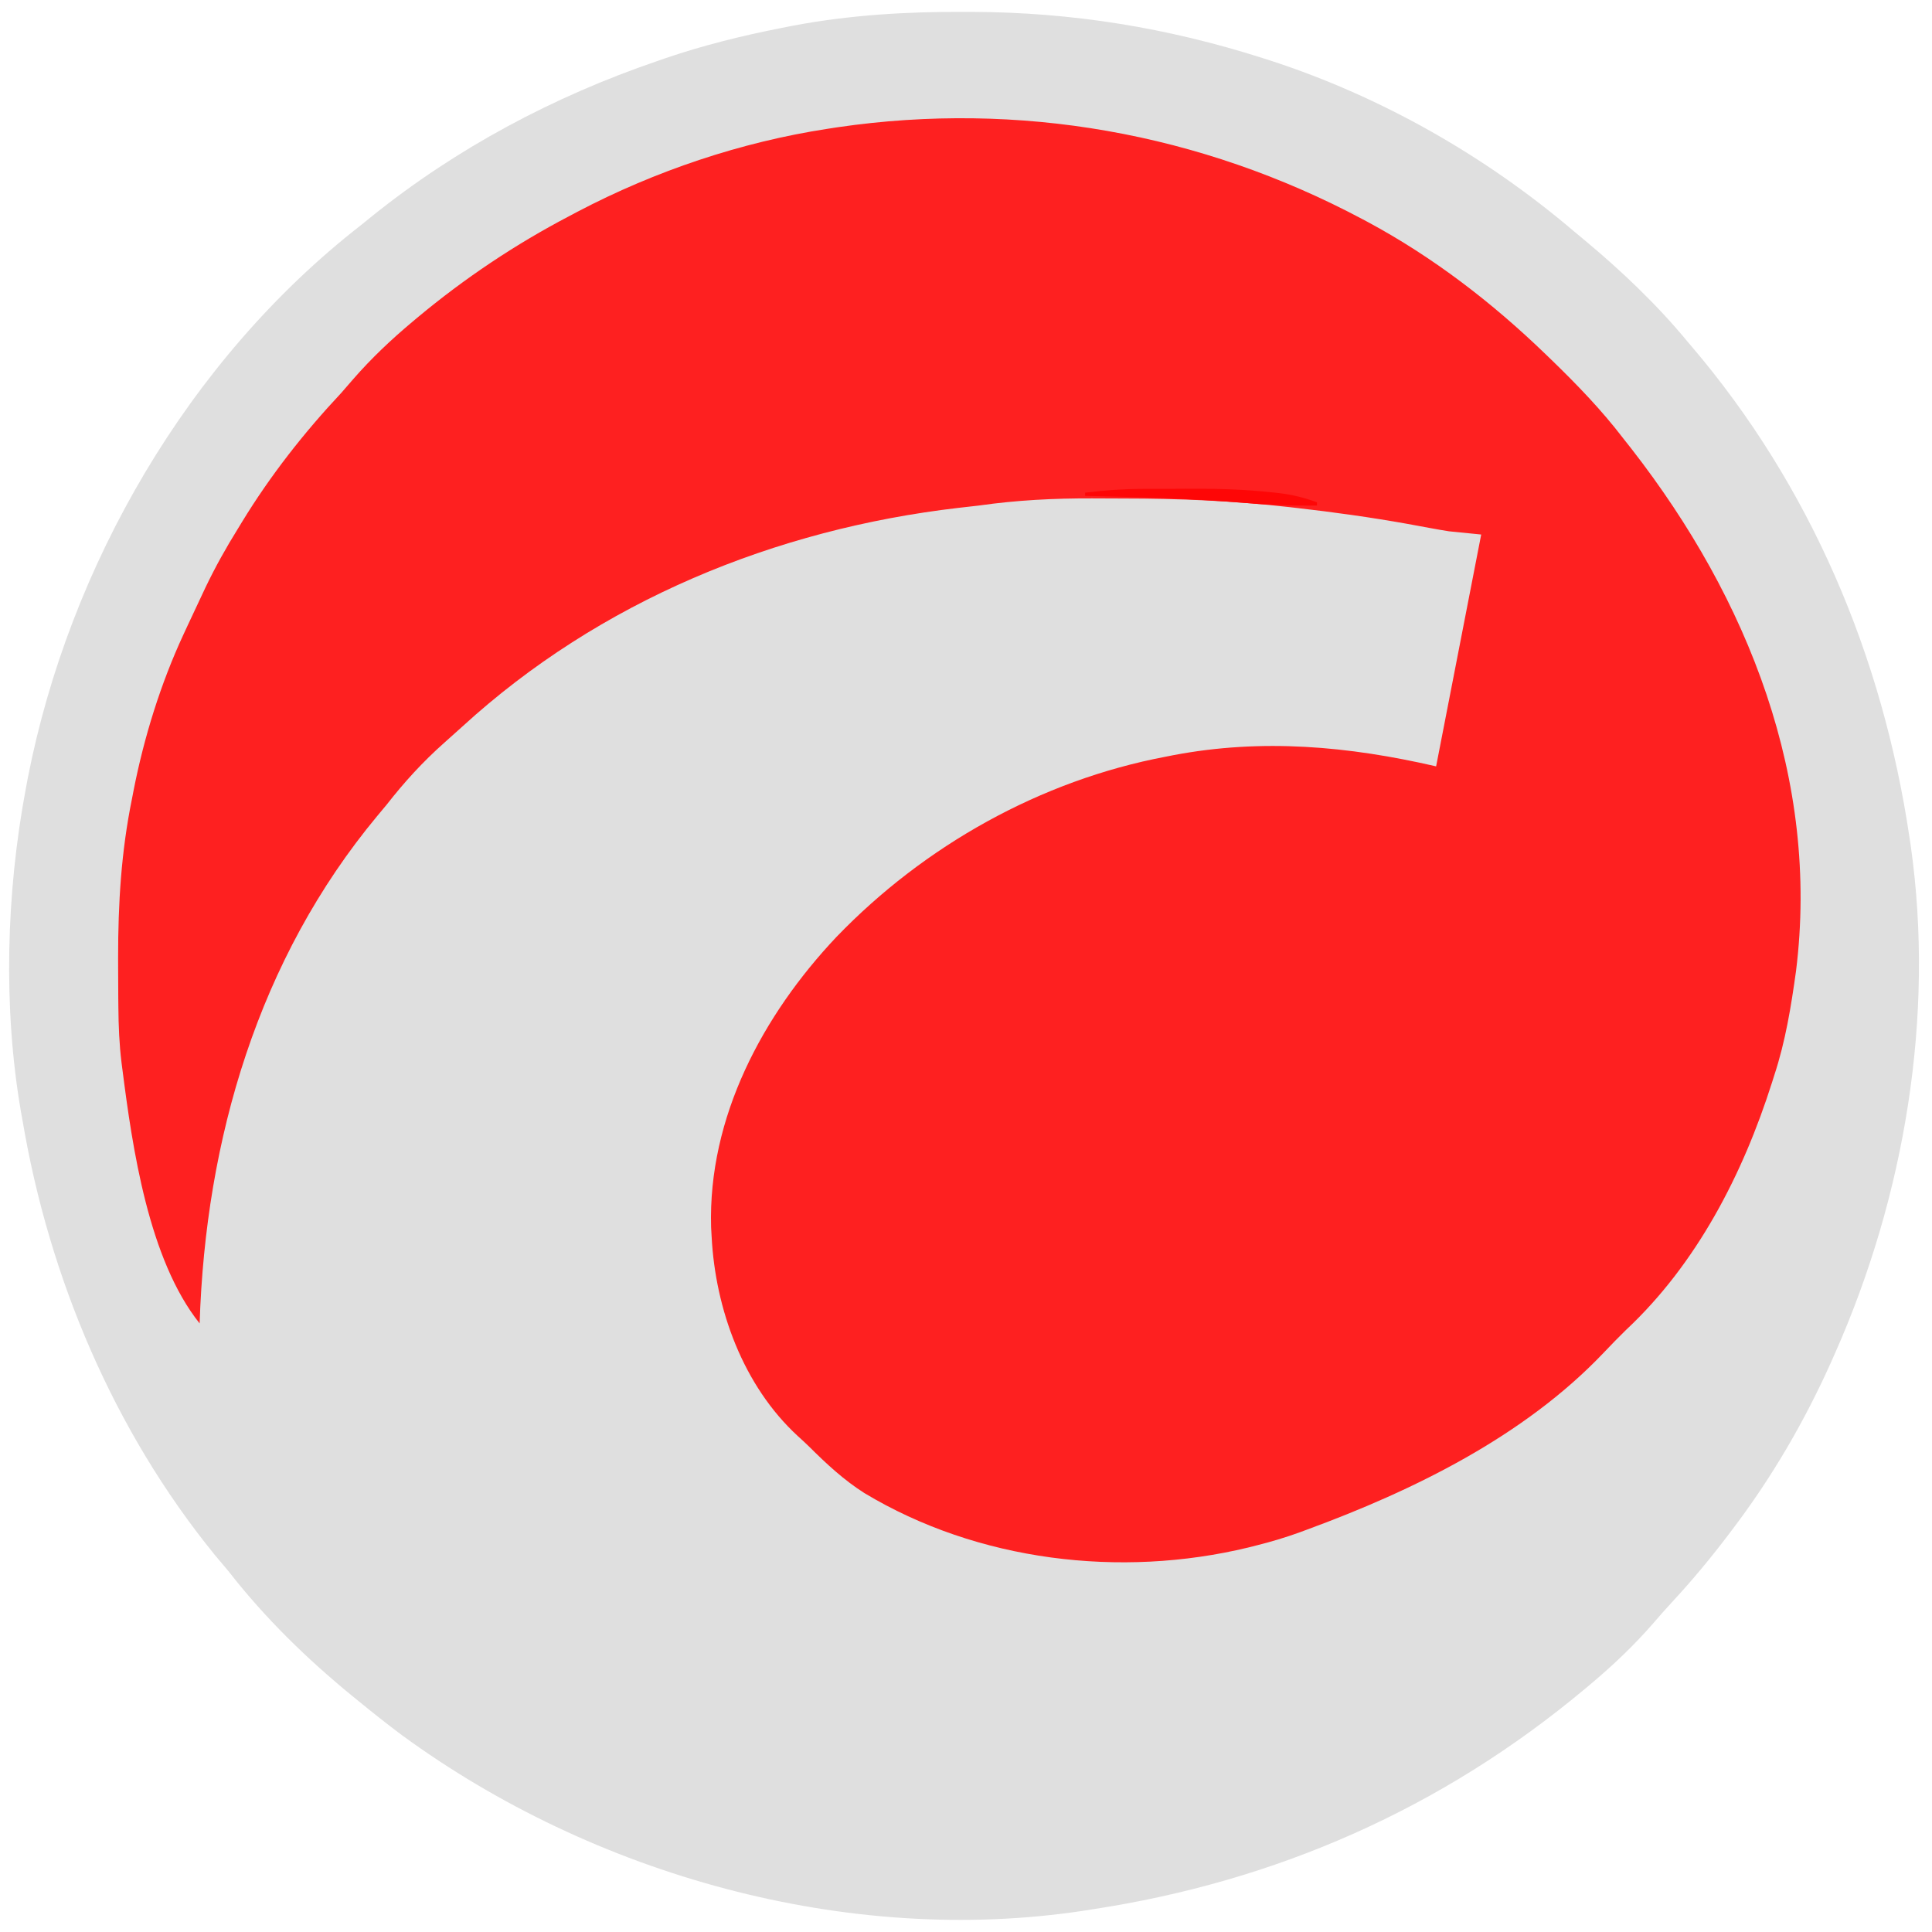 <?xml version="1.0" encoding="UTF-8"?>
<svg version="1.1" xmlns="http://www.w3.org/2000/svg" width="600" height="600">
<path d="M0 0 C1.401 0.003 1.401 0.003 2.831 0.006 C33.717 0.107 63.423 4.919 92.875 14.312 C93.727 14.584 94.578 14.855 95.456 15.134 C129.967 26.372 162.281 44.791 189.875 68.312 C190.971 69.223 192.067 70.134 193.164 71.043 C204.564 80.567 215.403 90.847 224.875 102.312 C225.311 102.824 225.746 103.335 226.195 103.862 C263.225 147.325 285.51 200.079 293.875 256.312 C294.008 257.197 294.141 258.082 294.277 258.994 C301.776 311.961 292.367 367.691 270.875 416.312 C270.484 417.197 270.094 418.081 269.691 418.992 C261.369 437.602 251.205 455.071 238.875 471.312 C238.212 472.19 238.212 472.19 237.536 473.084 C232.045 480.31 226.324 487.202 220.148 493.855 C218.133 496.033 216.182 498.249 214.25 500.5 C208.304 507.323 201.803 513.501 194.875 519.312 C194.334 519.768 193.793 520.223 193.235 520.691 C148.722 557.95 97.216 580.629 39.875 589.312 C39.033 589.445 38.191 589.578 37.324 589.715 C-35.922 600.82 -114.841 578.628 -174.125 535.312 C-178.89 531.766 -183.53 528.076 -188.125 524.312 C-188.684 523.858 -189.242 523.404 -189.818 522.936 C-203.895 511.424 -216.952 498.674 -228.125 484.312 C-229.561 482.603 -230.999 480.895 -232.438 479.188 C-263.839 440.589 -283.845 393.202 -292.125 344.312 C-292.351 343.052 -292.351 343.052 -292.583 341.766 C-298.219 309.27 -297.192 273.667 -291.125 241.312 C-290.916 240.198 -290.707 239.083 -290.492 237.934 C-277.585 171.873 -240.56 107.939 -187.125 66.312 C-186.035 65.434 -184.947 64.554 -183.859 63.672 C-157.386 42.329 -127.25 26.309 -95.125 15.312 C-94.202 14.993 -93.278 14.673 -92.327 14.344 C-80.552 10.332 -68.632 7.398 -56.438 5 C-55.216 4.757 -53.995 4.515 -52.736 4.265 C-35.232 0.984 -17.784 -0.073 0 0 Z " fill="#DFDFDF" transform="translate(299.125,3.688)"/>
<path d="M0 0 C0.588 0.313 1.176 0.625 1.782 0.947 C22.095 11.876 40.442 26.005 57 42 C57.621 42.599 58.242 43.198 58.881 43.815 C66.788 51.484 74.292 59.241 81 68 C81.918 69.165 82.836 70.331 83.754 71.496 C119.952 118.019 142.178 174.169 134.771 233.56 C133.239 244.595 131.495 255.399 128 266 C127.77 266.728 127.539 267.457 127.302 268.208 C118.288 296.584 103.986 324.434 82 345 C79.601 347.372 77.228 349.756 74.922 352.219 C50.315 378.065 16.027 394.857 -17 407 C-17.753 407.28 -18.507 407.559 -19.283 407.847 C-23.791 409.487 -28.342 410.846 -33 412 C-33.762 412.193 -34.524 412.386 -35.309 412.585 C-75.099 422.198 -119.398 416.85 -154.551 395.691 C-160.921 391.649 -166.299 386.65 -171.631 381.346 C-172.802 380.194 -174.015 379.085 -175.234 377.984 C-192.193 362.383 -200.847 338.598 -202 316 C-202.079 314.579 -202.079 314.579 -202.16 313.129 C-203.14 279.008 -186.139 247.241 -163.254 223 C-135.949 194.635 -99.847 174.365 -61 167 C-59.862 166.776 -59.862 166.776 -58.701 166.547 C-31.058 161.276 -4.175 163.729 23 170 C29.93 134.36 29.93 134.36 37 98 C33.7 97.67 30.4 97.34 27 97 C24.965 96.68 22.934 96.334 20.91 95.949 C19.265 95.646 19.265 95.646 17.587 95.337 C16.424 95.123 15.261 94.908 14.062 94.688 C2.642 92.652 -8.787 91.056 -20.312 89.75 C-21.031 89.667 -21.749 89.585 -22.489 89.5 C-39.737 87.531 -56.854 86.813 -74.208 86.815 C-77.429 86.813 -80.649 86.794 -83.869 86.775 C-95.754 86.743 -107.24 87.319 -119 89 C-121.08 89.244 -123.161 89.481 -125.242 89.711 C-182.292 96.333 -236.804 118.682 -279.398 157.625 C-281.243 159.309 -283.104 160.973 -284.977 162.625 C-291.717 168.6 -297.442 174.887 -303 182 C-303.93 183.123 -304.864 184.242 -305.801 185.359 C-342.794 229.809 -359.187 285.914 -361 343 C-376.858 323.15 -381.879 288.531 -385 264 C-385.085 263.351 -385.169 262.703 -385.257 262.034 C-385.96 256.288 -386.189 250.61 -386.238 244.824 C-386.248 243.869 -386.258 242.914 -386.268 241.929 C-386.293 238.849 -386.305 235.768 -386.312 232.688 C-386.315 231.637 -386.318 230.586 -386.32 229.503 C-386.325 212.638 -385.383 196.563 -382 180 C-381.845 179.197 -381.69 178.394 -381.531 177.566 C-378.298 161.041 -373.094 144.262 -366 129 C-365.608 128.153 -365.215 127.305 -364.811 126.432 C-363.405 123.408 -361.987 120.39 -360.562 117.375 C-360.108 116.408 -359.653 115.442 -359.185 114.446 C-356.131 108.063 -352.739 102.005 -349 96 C-348.634 95.4 -348.269 94.799 -347.892 94.181 C-339.027 79.656 -328.623 66.405 -317 54 C-315.764 52.589 -314.535 51.173 -313.312 49.75 C-307.688 43.297 -301.557 37.495 -295 32 C-294.243 31.364 -294.243 31.364 -293.47 30.715 C-278.766 18.446 -262.972 7.87 -246 -1 C-245.207 -1.421 -244.413 -1.842 -243.596 -2.276 C-219.516 -14.911 -192.895 -23.869 -166 -28 C-164.963 -28.159 -163.926 -28.319 -162.858 -28.483 C-106.493 -36.719 -50.136 -26.671 0 0 Z " fill="#FE2020" transform="translate(423,68)"/>
<path d="M0 0 C1.215 -0.005 1.215 -0.005 2.455 -0.01 C4.162 -0.015 5.869 -0.017 7.575 -0.017 C10.123 -0.019 12.67 -0.038 15.217 -0.057 C23.562 -0.086 31.8 0.158 40.102 1.055 C40.832 1.132 41.563 1.21 42.316 1.29 C46.499 1.794 50.278 2.695 54.223 4.168 C54.223 4.498 54.223 4.828 54.223 5.168 C46.098 5.29 38.127 4.93 30.035 4.23 C14.116 2.942 -1.815 2.537 -17.777 2.168 C-17.777 1.838 -17.777 1.508 -17.777 1.168 C-11.817 0.43 -6.003 0.009 0 0 Z " fill="#FE0606" transform="translate(354.777,151.832)"/>
</svg>
